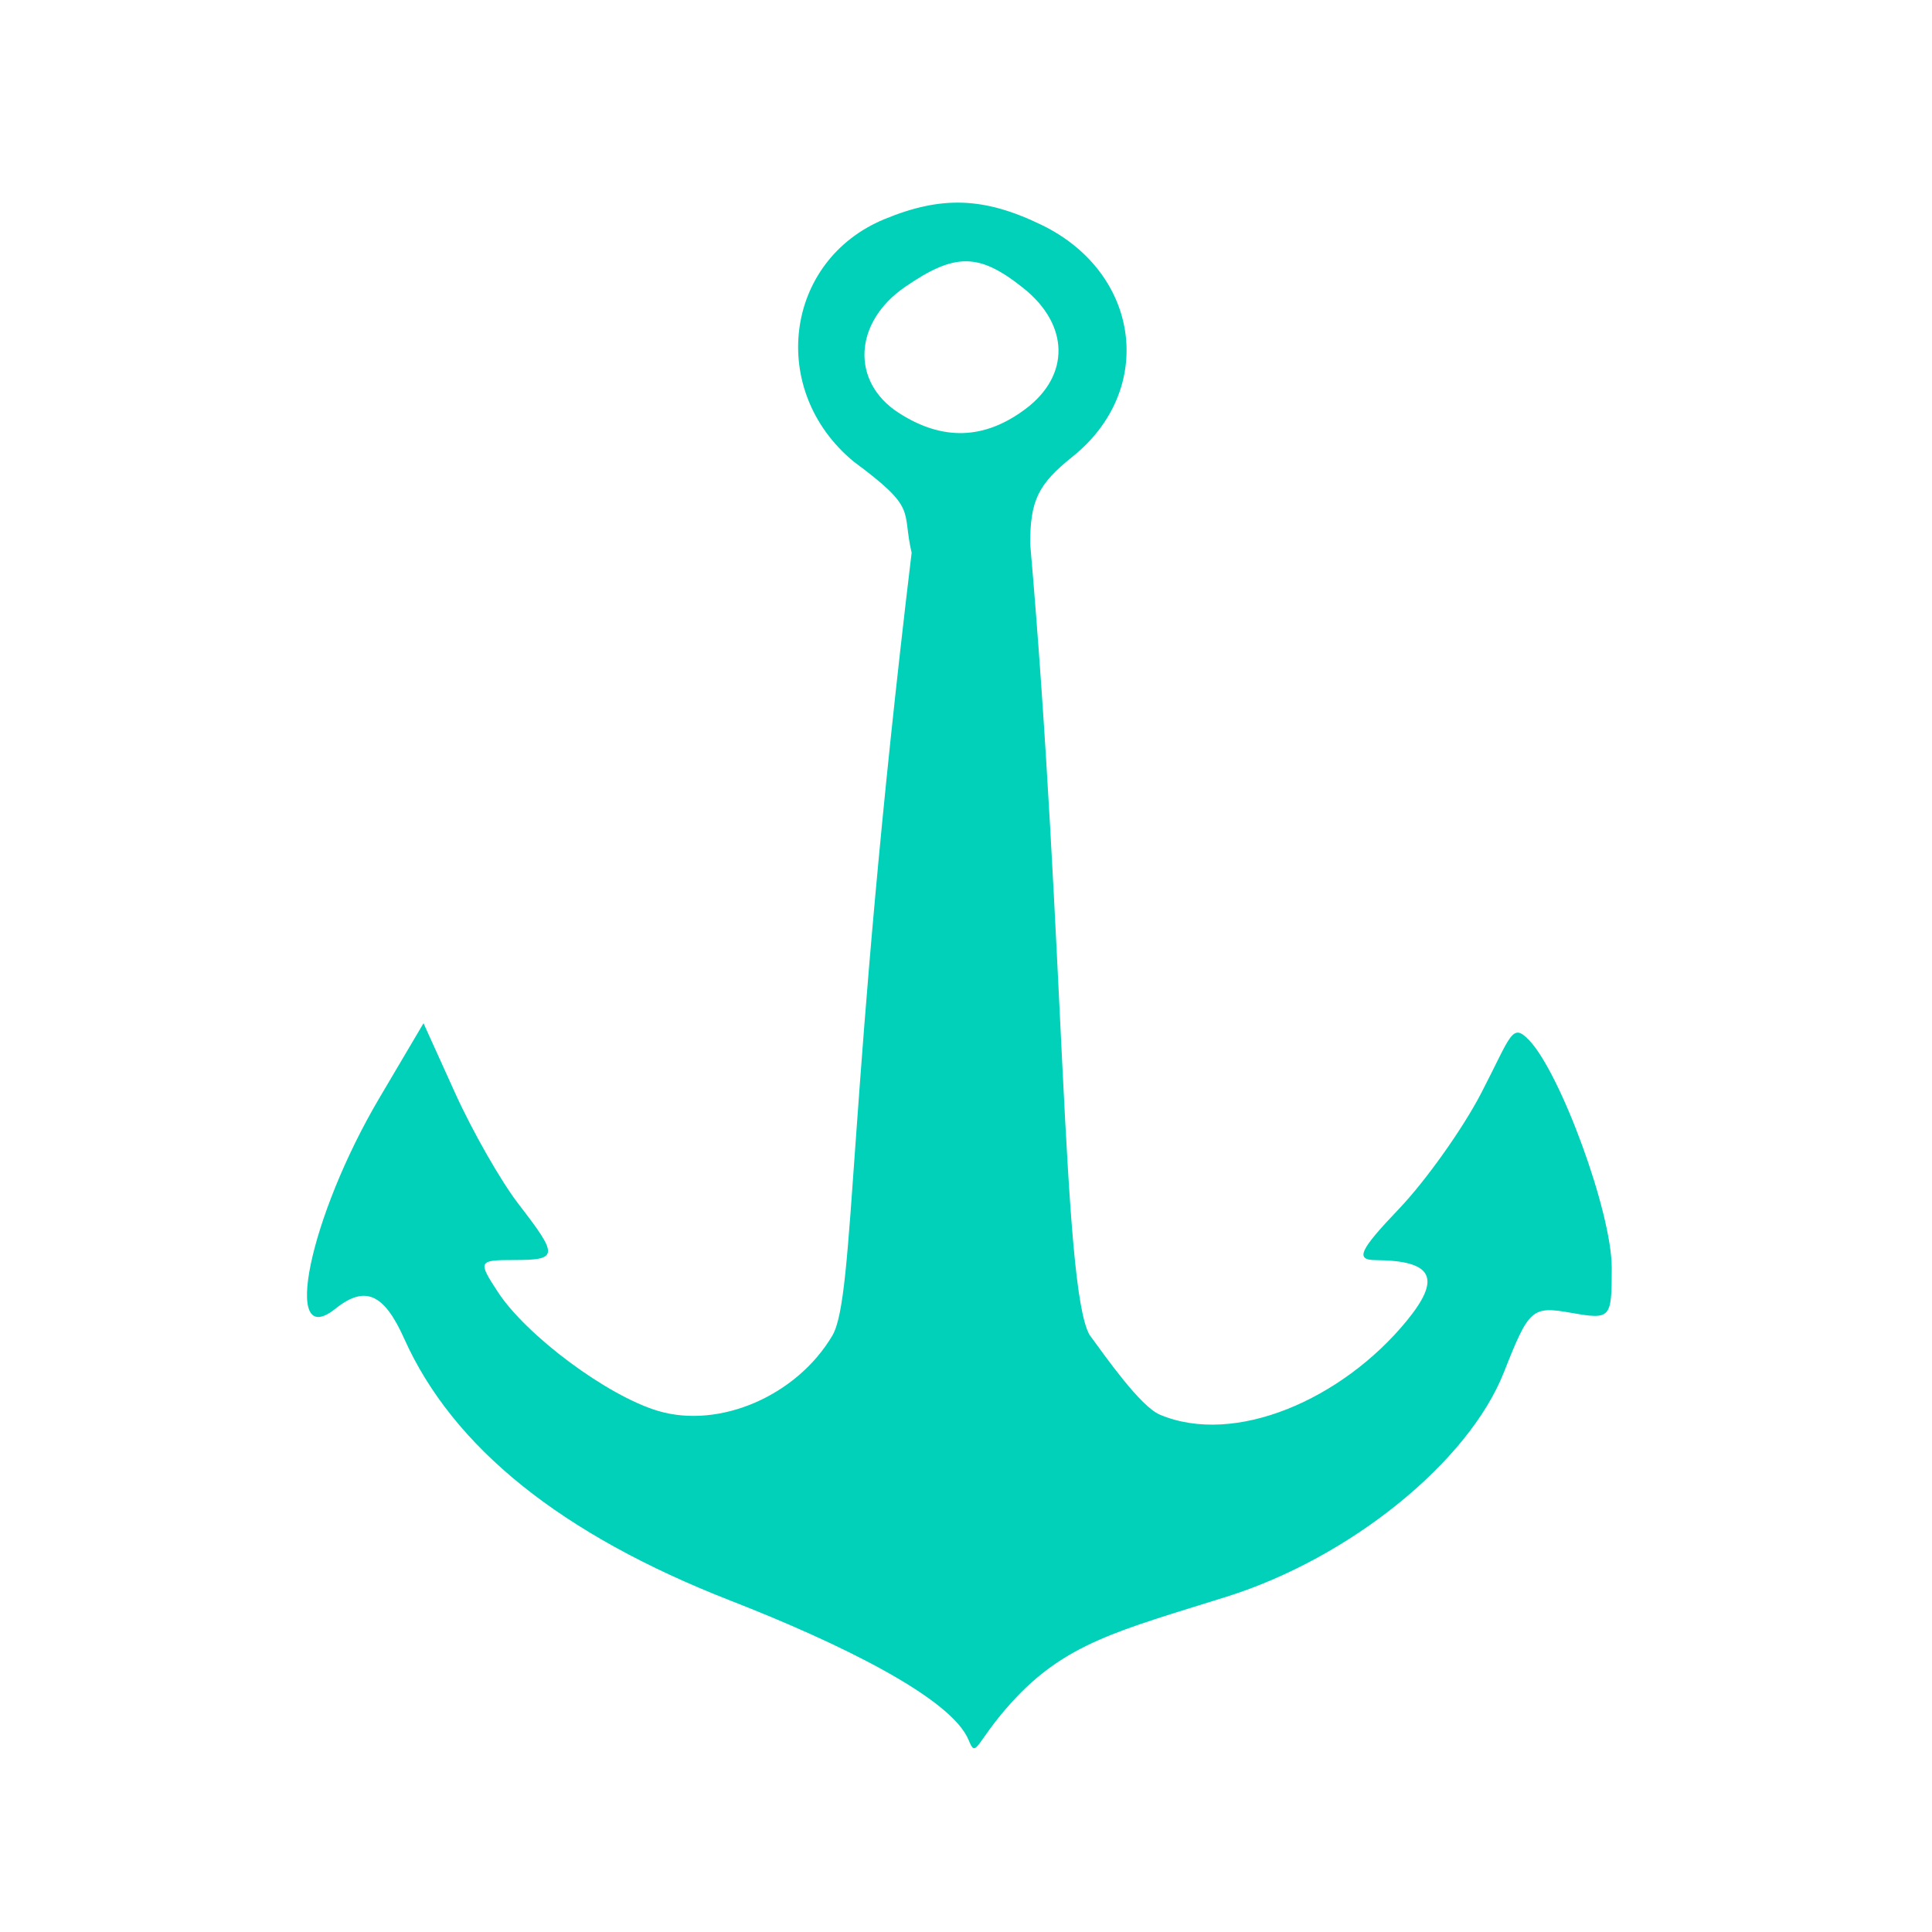 <svg version="1.1" xmlns="http://www.w3.org/2000/svg" width="100" height="100" style="background-color: rgb(0, 0, 0);" viewBox="0 0 100 100"><svg height="100" width="100" version="1.1" viewBox="0 0 100 100" data-fname="herra-ancla_4.svg" ica="0" style="background-color: rgb(0, 0, 0);"><g transform="translate(0,0) scale(1,1) rotate(0,50,50)" scale="1" xtranslate="0" ytranslate="0" style="opacity: 1;"><path d="m50.139 90.078c-.873-2.2-6.772-5.062-12.328-7.23-8.75-3.415-14.37-7.928-16.893-13.566-1.047-2.34-2.029-2.766-3.555-1.545-2.812 2.25-1.35-4.768 2.273-10.904l2.285-3.871 1.637 3.616c.9 1.989 2.378 4.575 3.284 5.748 2.08 2.693 2.063 2.893-.254 2.893-1.835 0-1.863.058-.817 1.656 1.48 2.26 5.643 5.356 8.267 6.147 3.182.96 7.197-.767 9.043-3.89 1.202-2.033.749-12.6 4.105-40.522-.527-2.252.345-2.243-3.001-4.719-4.446-3.67-3.594-10.401 1.587-12.545 2.971-1.229 5.181-1.146 8.16.306 5.103 2.489 5.899 8.531 1.58 11.986-1.78 1.424-2.19 2.267-2.19 4.507 1.784 20.463 1.658 38.416 3.068 40.942.85 1.158 2.636 3.712 3.648 4.138 3.877 1.632 9.435-.785 12.773-4.859 1.819-2.22 1.357-3.121-1.612-3.142-1.067-.007-.84-.504 1.212-2.654 1.388-1.455 3.305-4.153 4.26-5.997 1.549-2.989 1.582-3.66 2.468-2.741 1.619 1.68 4.284 8.894 4.284 11.795 0 2.638-.043 2.686-2.111 2.323-2.019-.355-2.171-.22-3.47 3.078-1.831 4.647-7.966 9.611-14.36 11.62-5.572 1.75-8.341 2.395-11.131 5.477-1.863 2.057-1.813 2.952-2.21 1.951zm2.946-68.913c2.309-1.735 2.265-4.348-.105-6.244-2.303-1.843-3.539-1.856-6.138-.068-2.657 1.828-2.815 4.904-.335 6.51 2.267 1.468 4.448 1.403 6.578-.199z" style="fill: rgb(0, 209, 184);" idkol="ikol0"/></g></svg></svg>